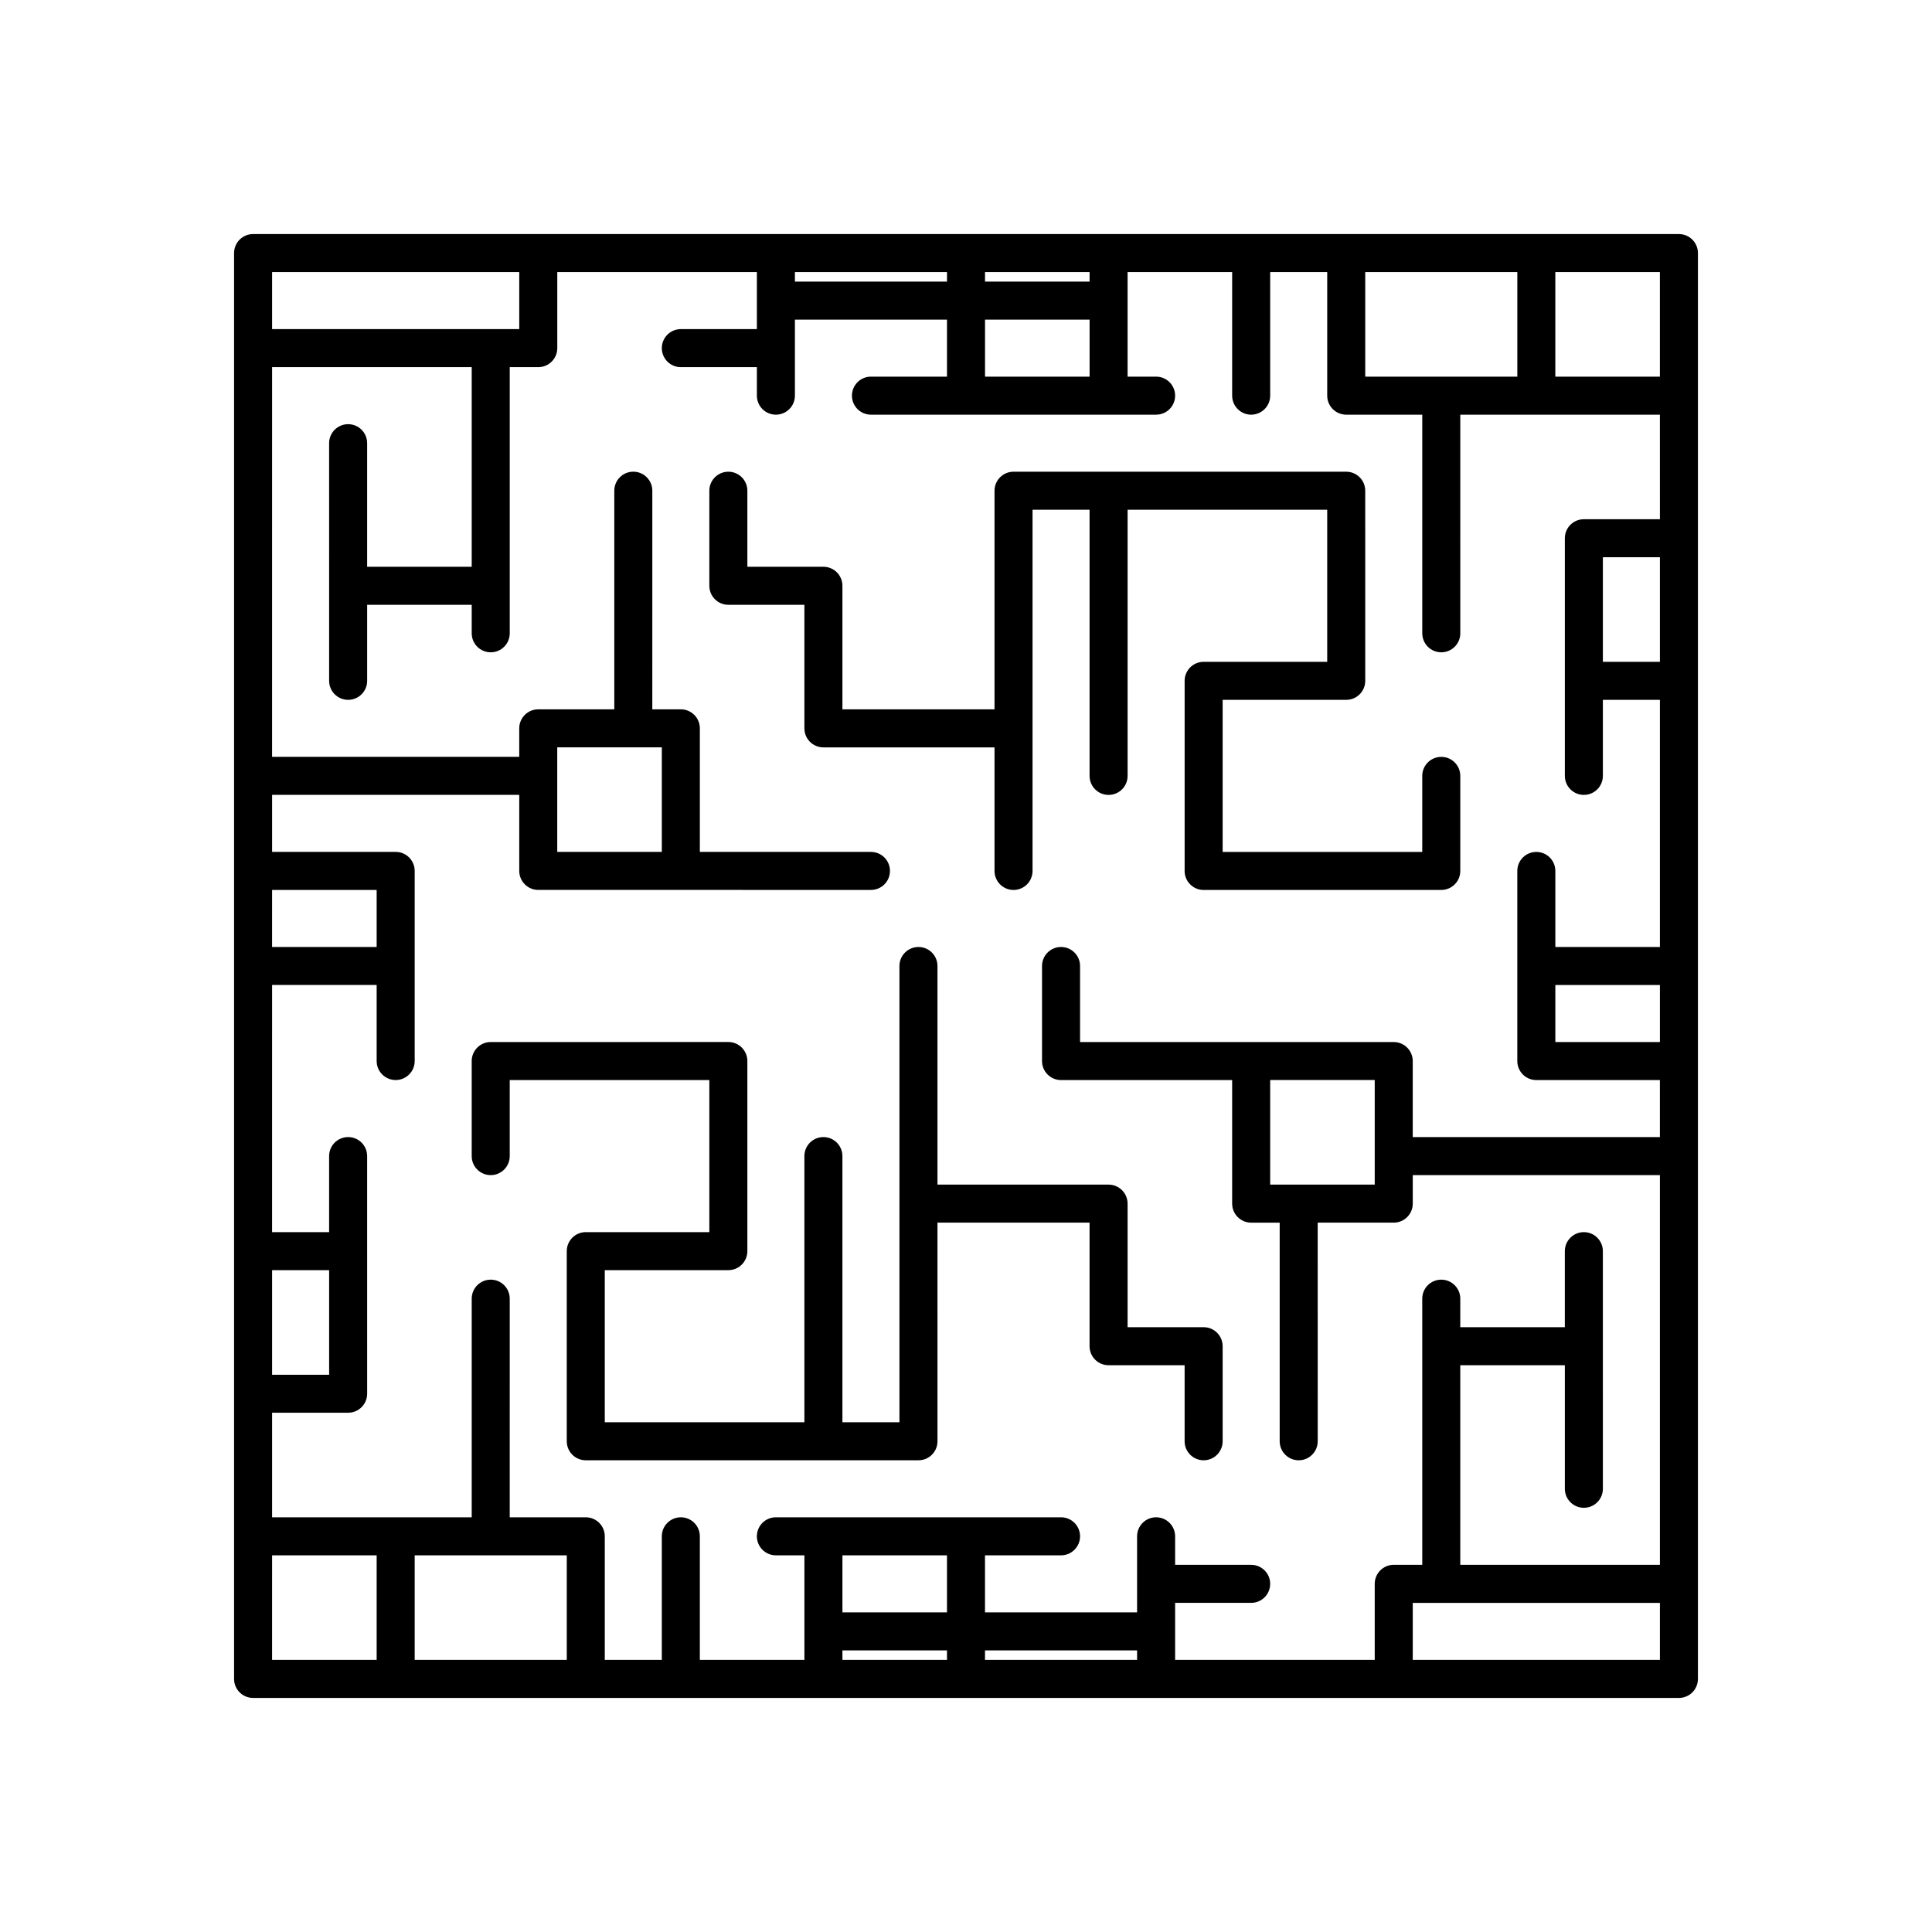 <?xml version="1.0" encoding="UTF-8"?>
<!-- Uploaded to: ICON Repo, www.iconrepo.com, Generator: ICON Repo Mixer Tools -->
<svg fill="#000000" width="800px" height="800px" version="1.1" viewBox="144 144 512 512" xmlns="http://www.w3.org/2000/svg">
 <g>
  <path d="m525.95 344.58c-2.785 0-5.039 2.254-5.039 5.039v20.152h-52.898v-40.305h32.75c2.785 0 5.039-2.254 5.039-5.039l-0.004-50.379c0-2.781-2.254-5.039-5.039-5.039h-88.164c-2.785 0-5.039 2.254-5.039 5.039v57.938h-40.305v-32.746c0-2.781-2.254-5.039-5.039-5.039h-20.152v-20.152c0-2.781-2.254-5.039-5.039-5.039-2.785 0-5.039 2.254-5.039 5.039v25.191c0 2.781 2.254 5.039 5.039 5.039h20.152v32.746c0 2.781 2.254 5.039 5.039 5.039h45.344v32.746c0 2.781 2.254 5.039 5.039 5.039s5.039-2.254 5.039-5.039v-95.723h15.113v70.535c0 2.781 2.254 5.039 5.039 5.039s5.039-2.254 5.039-5.039v-70.535h52.898v40.305h-32.746c-2.785 0-5.039 2.254-5.039 5.039v50.383c0 2.781 2.254 5.039 5.039 5.039l62.973-0.004c2.785 0 5.039-2.254 5.039-5.039v-25.191c0-2.781-2.254-5.039-5.039-5.039z"/>
  <path d="m392.44 400c0-2.781-2.254-5.039-5.039-5.039s-5.039 2.254-5.039 5.039v120.91h-15.113v-70.535c0-2.781-2.254-5.039-5.039-5.039-2.785 0-5.039 2.254-5.039 5.039v70.535h-52.898v-40.305h32.746c2.785 0 5.039-2.254 5.039-5.039v-50.383c0-2.781-2.254-5.039-5.039-5.039l-62.973 0.004c-2.785 0-5.039 2.254-5.039 5.039v25.191c0 2.781 2.254 5.039 5.039 5.039s5.039-2.254 5.039-5.039v-20.152h52.898v40.305l-32.746-0.004c-2.785 0-5.039 2.254-5.039 5.039v50.383c0 2.781 2.254 5.039 5.039 5.039h88.168c2.785 0 5.039-2.254 5.039-5.039l-0.004-57.941h40.305v32.75c0 2.781 2.254 5.039 5.039 5.039h20.152v20.152c0 2.781 2.254 5.039 5.039 5.039 2.785 0 5.039-2.254 5.039-5.039v-25.191c0-2.781-2.254-5.039-5.039-5.039h-20.152v-32.746c0-2.781-2.254-5.039-5.039-5.039h-45.344z"/>
  <path d="m588.93 206.03h-377.86c-2.785 0-5.039 2.254-5.039 5.039v377.86c0 2.781 2.254 5.039 5.039 5.039h377.86c2.785 0 5.039-2.254 5.039-5.039v-377.86c0-2.781-2.254-5.039-5.039-5.039zm-83.129 10.078h40.305v27.707h-40.305zm-100.76 0h27.711v2.519h-27.711zm0 12.594h27.711v15.113h-27.711zm-50.379-12.594h40.305v2.519h-40.305zm-138.55 0h65.496v15.113h-65.496zm0 163.74h27.707v15.113h-27.711zm0 100.76h15.113v27.711h-15.113zm27.707 103.28h-27.711l0.004-27.711h27.707zm50.383 0h-40.305v-27.711h40.305zm100.76 0h-27.711v-2.519h27.711zm0-12.598h-27.711v-15.113h27.711zm50.379 12.598h-40.305v-2.519h40.305zm138.55 0h-65.496v-15.113h65.496zm0-163.74h-27.711v-15.113h27.711zm0-100.76h-15.113v-27.711h15.113zm0-37.789h-20.152c-2.785 0-5.039 2.254-5.039 5.039v62.977c0 2.781 2.254 5.039 5.039 5.039 2.785 0 5.039-2.254 5.039-5.039v-20.152h15.113v65.496h-27.711v-20.152c0-2.781-2.254-5.039-5.039-5.039s-5.039 2.254-5.039 5.039v50.383c0 2.781 2.254 5.039 5.039 5.039h32.746v15.113h-65.496v-20.152c0-2.781-2.254-5.039-5.039-5.039h-83.125v-20.152c0-2.781-2.254-5.039-5.039-5.039s-5.039 2.254-5.039 5.039v25.191c0 2.781 2.254 5.039 5.039 5.039h45.344v32.746c0 2.781 2.254 5.039 5.039 5.039h7.559v57.934c0 2.781 2.254 5.039 5.039 5.039 2.785 0 5.039-2.254 5.039-5.039l-0.004-57.938h20.152c2.785 0 5.039-2.254 5.039-5.039v-7.555h65.496v103.28h-52.902v-52.902h27.711v32.746c0 2.781 2.254 5.039 5.039 5.039 2.785 0 5.039-2.254 5.039-5.039l-0.004-37.781v-25.191c0-2.781-2.254-5.039-5.039-5.039s-5.039 2.254-5.039 5.039v20.152h-27.707v-7.559c0-2.781-2.254-5.039-5.039-5.039-2.785 0-5.039 2.254-5.039 5.039l0.004 37.785v32.746h-7.559c-2.785 0-5.039 2.254-5.039 5.039v20.152l-52.898 0.004v-15.113h20.152c2.785 0 5.039-2.254 5.039-5.039 0-2.781-2.254-5.039-5.039-5.039h-20.152v-7.559c0-2.781-2.254-5.039-5.039-5.039s-5.039 2.254-5.039 5.039v20.152h-40.305v-15.113h20.152c2.785 0 5.039-2.254 5.039-5.039 0-2.781-2.254-5.039-5.039-5.039h-75.57c-2.785 0-5.039 2.254-5.039 5.039 0 2.781 2.254 5.039 5.039 5.039h7.559v27.711h-27.711v-32.75c0-2.781-2.254-5.039-5.039-5.039-2.785 0-5.039 2.254-5.039 5.039v32.746h-15.113v-32.746c0-2.781-2.254-5.039-5.039-5.039h-20.152l0.004-57.938c0-2.781-2.254-5.039-5.039-5.039s-5.039 2.254-5.039 5.039v57.938h-52.898v-27.711h20.152c2.785 0 5.039-2.254 5.039-5.039l-0.004-62.973c0-2.781-2.254-5.039-5.039-5.039-2.785 0-5.039 2.254-5.039 5.039v20.152h-15.113l0.004-65.496h27.707v20.152c0 2.781 2.254 5.039 5.039 5.039 2.785 0 5.039-2.254 5.039-5.039v-50.383c0-2.781-2.254-5.039-5.039-5.039h-32.746v-15.113h65.496v20.152c0 2.781 2.254 5.039 5.039 5.039l88.164 0.004c2.785 0 5.039-2.254 5.039-5.039 0-2.781-2.254-5.039-5.039-5.039h-45.344v-32.746c0-2.781-2.254-5.039-5.039-5.039h-7.559l0.004-57.938c0-2.781-2.254-5.039-5.039-5.039-2.785 0-5.039 2.254-5.039 5.039v57.938h-20.152c-2.785 0-5.039 2.254-5.039 5.039v7.555h-65.496l0.004-103.28h52.898v52.902h-27.711v-32.746c0-2.781-2.254-5.039-5.039-5.039-2.785 0-5.039 2.254-5.039 5.039l0.004 37.785v25.191c0 2.781 2.254 5.039 5.039 5.039 2.785 0 5.039-2.254 5.039-5.039v-20.152l27.707-0.004v7.559c0 2.781 2.254 5.039 5.039 5.039s5.039-2.254 5.039-5.039v-70.531h7.559c2.785 0 5.039-2.254 5.039-5.039v-20.152h52.895v15.113h-20.152c-2.785 0-5.039 2.254-5.039 5.039 0 2.781 2.254 5.039 5.039 5.039h20.152v7.555c0 2.781 2.254 5.039 5.039 5.039 2.785 0 5.039-2.254 5.039-5.039v-20.152h40.305v15.113h-20.152c-2.785 0-5.039 2.254-5.039 5.039 0 2.781 2.254 5.039 5.039 5.039h75.57c2.785 0 5.039-2.254 5.039-5.039 0-2.781-2.254-5.039-5.039-5.039h-7.559v-27.711l27.711 0.004v32.746c0 2.781 2.254 5.039 5.039 5.039 2.785 0 5.039-2.254 5.039-5.039v-32.746h15.113v32.746c0 2.781 2.254 5.039 5.039 5.039h20.152v57.938c0 2.781 2.254 5.039 5.039 5.039s5.039-2.254 5.039-5.039l-0.004-57.938h52.898zm-75.574 148.62v27.711h-27.707v-27.711zm-216.64-60.457v-27.711h27.711v27.711zm292.21-125.95h-27.711v-27.711h27.711z"/>
 </g>
</svg>